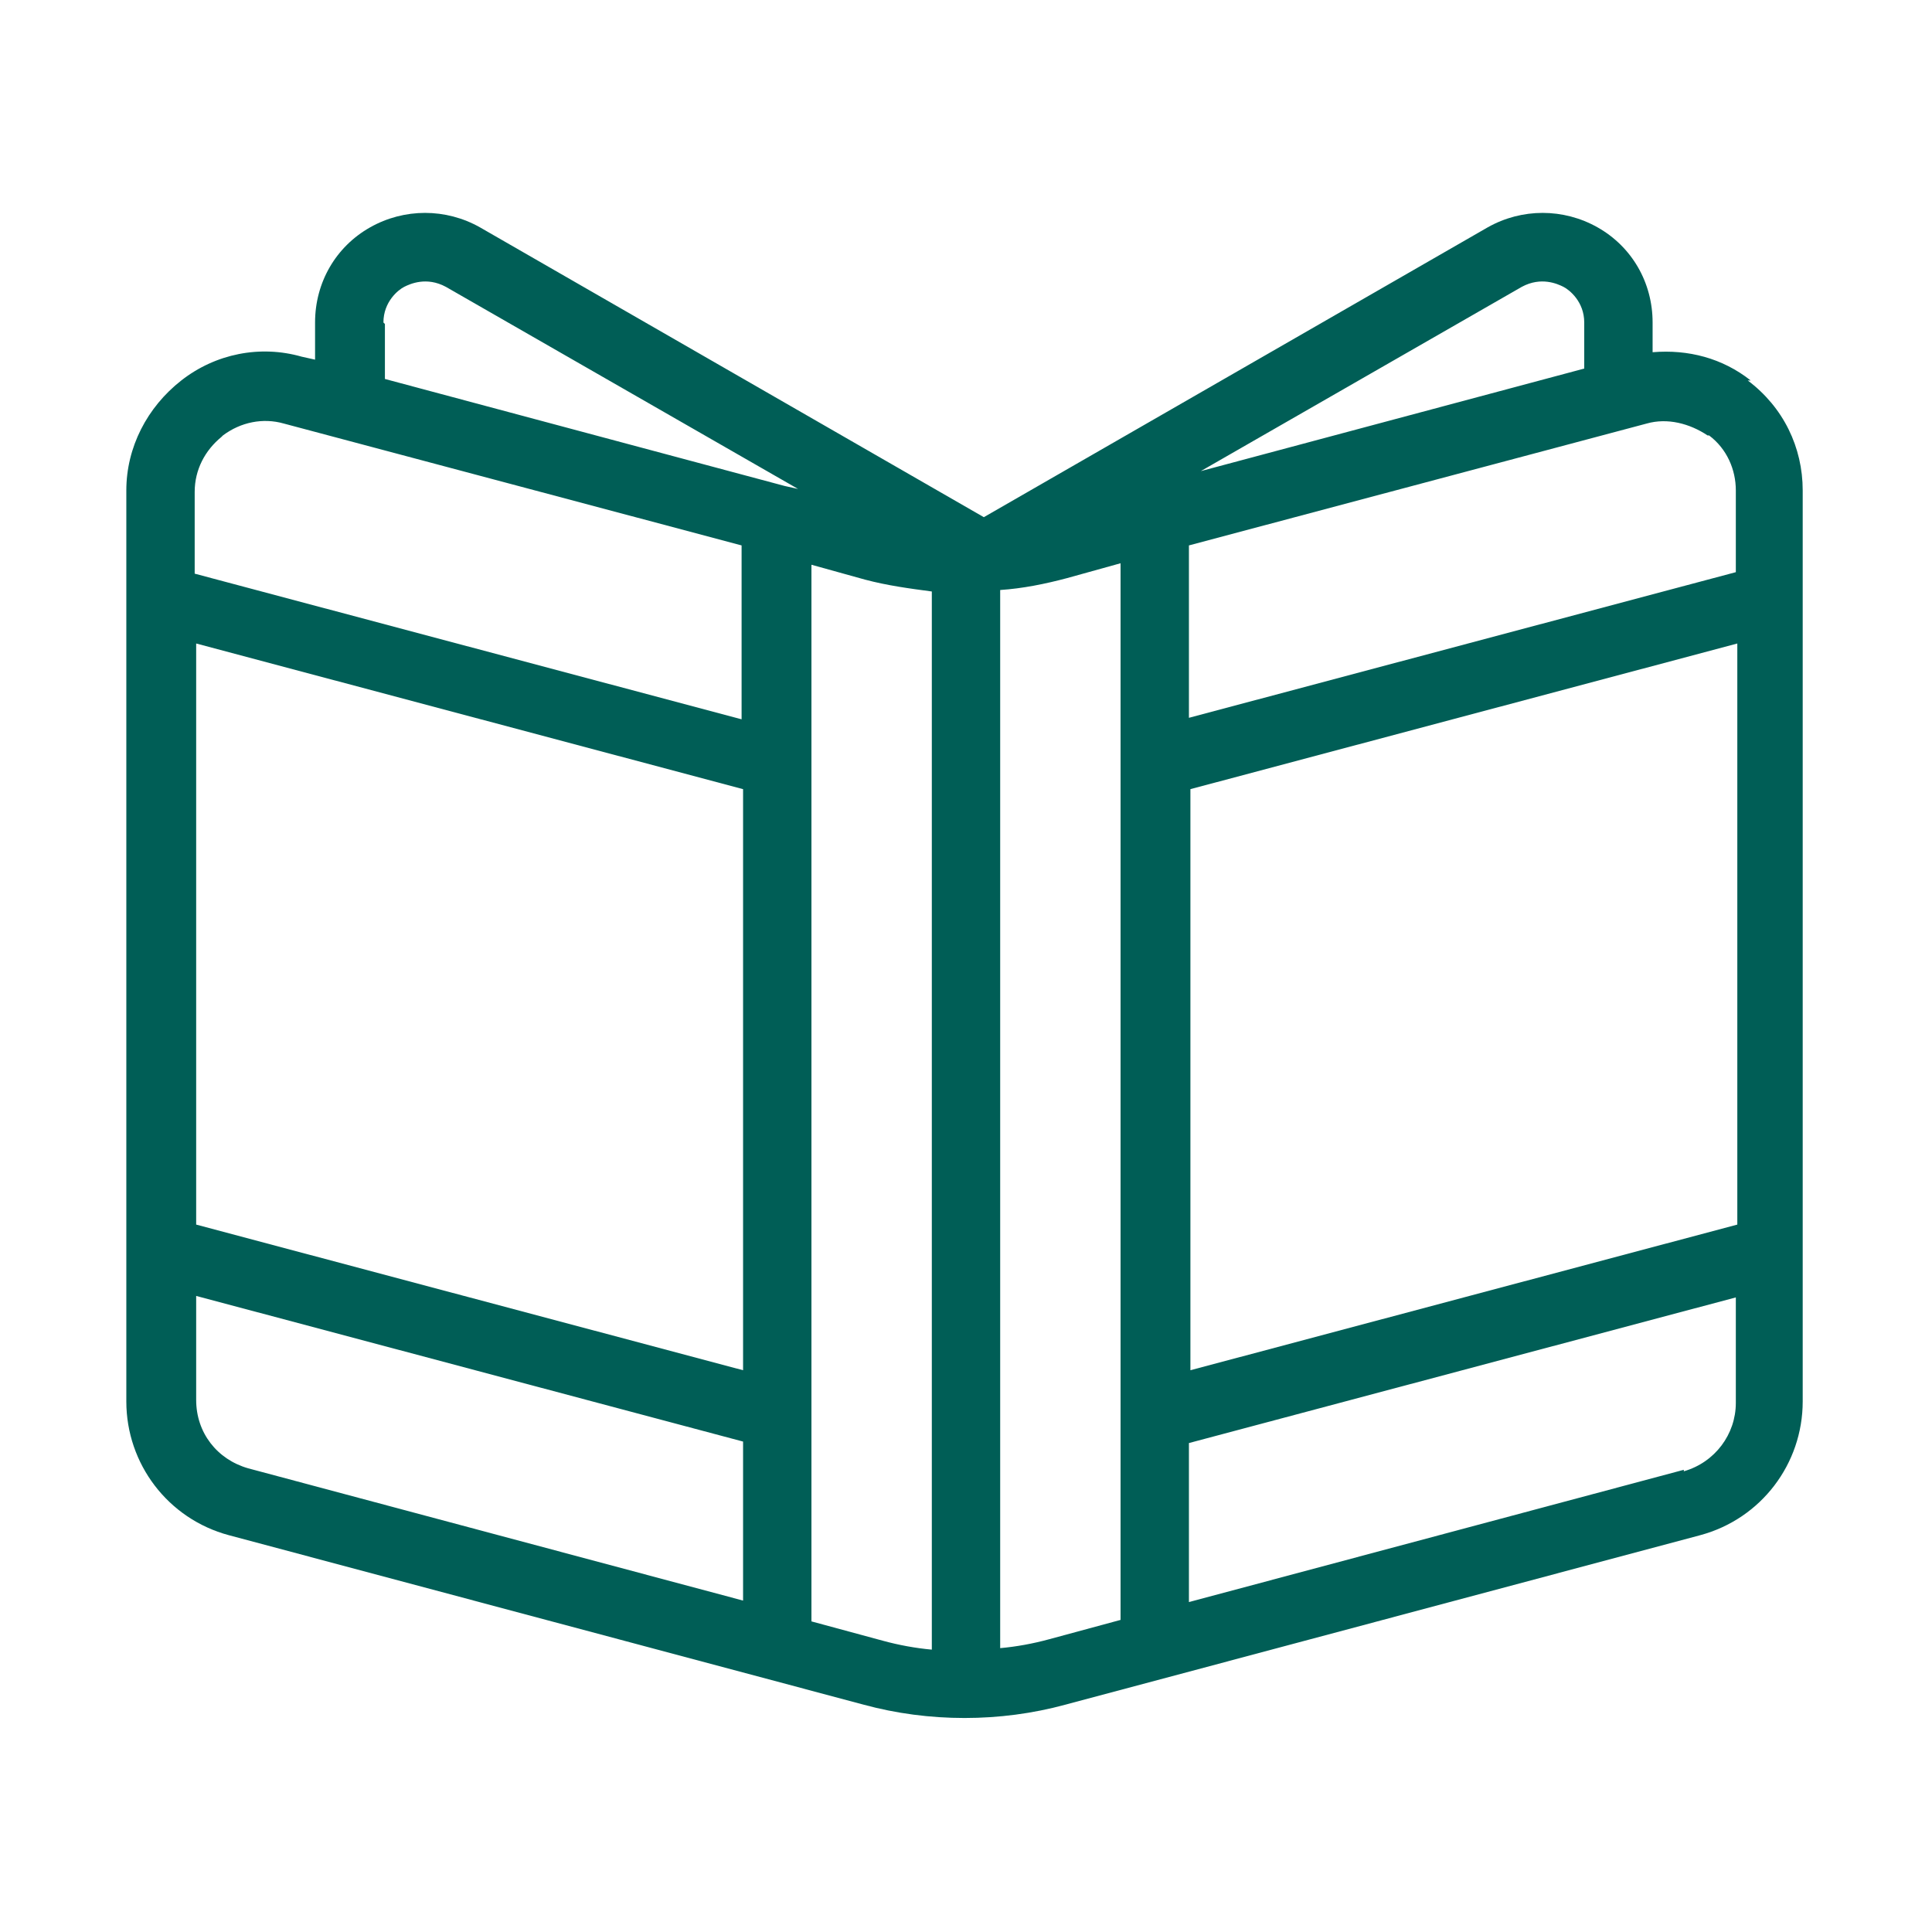 <?xml version="1.0" encoding="UTF-8"?>
<svg id="Vrstva_1" xmlns="http://www.w3.org/2000/svg" version="1.1" viewBox="0 0 13 13">
  <!-- Generator: Adobe Illustrator 29.6.1, SVG Export Plug-In . SVG Version: 2.1.1 Build 9)  -->
  <path d="M11.78,2.56c-.19-.15-.42-.21-.66-.19v-.2c0-.27-.14-.51-.37-.64-.23-.13-.51-.13-.74,0l-3.39,1.95-3.39-1.95c-.23-.13-.51-.13-.74,0-.23.13-.37.37-.37.64v.25l-.09-.02c-.28-.08-.58-.02-.81.16-.23.18-.37.45-.37.74v6.13c0,.42.28.79.69.9l4.27,1.14c.22.06.45.09.68.09s.46-.03.68-.09l4.27-1.14c.41-.11.69-.48.69-.9V3.3c0-.29-.13-.56-.37-.74ZM1.32,4.33l3.68.98v3.91l-3.68-.98v-3.91ZM8.01,5.31l3.68-.98v3.91l-3.68.98v-3.91ZM11.5,2.93c.12.09.18.23.18.37v.55l-3.68.98v-1.16l3.08-.82c.14-.04.29,0,.41.08ZM10.24,1.93c.13-.07.24-.02.28,0,.04.02.14.1.14.24v.31l-2.58.69,2.16-1.24ZM2.58,2.17c0-.14.1-.22.14-.24.04-.02.15-.07.28,0l2.37,1.36-.09-.02s0,0,0,0l-2.69-.72v-.37ZM1.5,2.93c.12-.09.27-.12.41-.08l3.08.82v1.17l-3.68-.98v-.55c0-.15.07-.28.18-.37ZM1.32,9.43v-.71l3.68.98v1.07l-3.33-.89c-.21-.06-.35-.24-.35-.46ZM5.46,10.9V3.8l.36.1c.15.04.3.06.45.08v7.12c-.11-.01-.22-.03-.33-.06l-.48-.13ZM7.06,11.03c-.11.03-.22.05-.33.06V3.97c.15-.01.3-.04.45-.08l.36-.1v7.11l-.48.13ZM11.33,9.89l-3.33.89v-1.07l3.68-.98v.71c0,.21-.14.4-.35.46Z" fill="#005e56"/>
</svg>